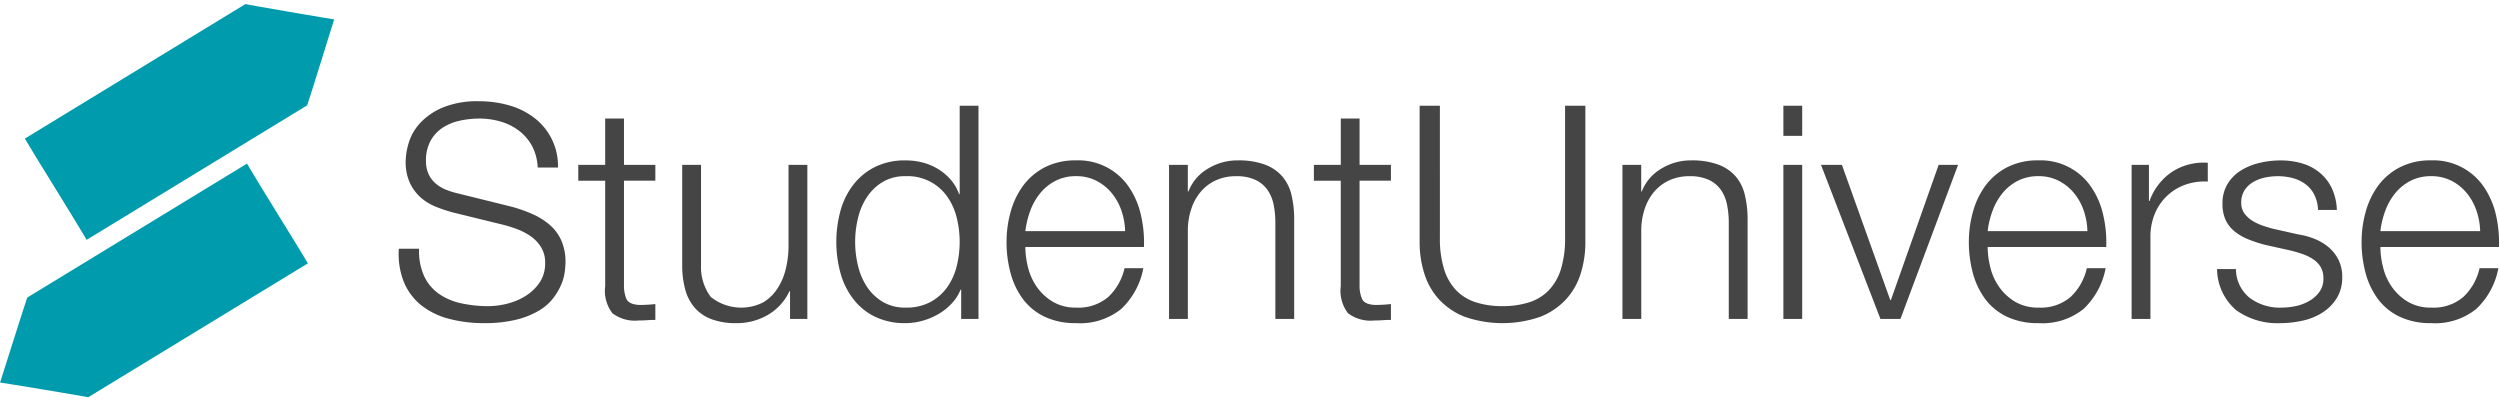 <svg id="StudentUniverseLogo" xmlns="http://www.w3.org/2000/svg" viewBox="0 0 150 24"><title>StudentUniverse</title><desc>StudentUniverse logo</desc><path d="M25.465 16.551a2.7 2.7 0 00.888 1.058 3.683 3.683 0 001.334.565 7.664 7.664 0 001.649.171 4.656 4.656 0 001.093-.144 3.824 3.824 0 001.102-.458 2.829 2.829 0 00.852-.806 2.056 2.056 0 00.339-1.192 1.739 1.739 0 00-.242-.931 2.226 2.226 0 00-.626-.664 3.769 3.769 0 00-.852-.439 8.113 8.113 0 00-.914-.277l-2.849-.699a8.467 8.467 0 01-1.085-.359 3.097 3.097 0 01-.923-.573 2.701 2.701 0 01-.636-.878 2.994 2.994 0 01-.242-1.273 4.056 4.056 0 01.18-1.092 3.013 3.013 0 01.672-1.183 3.92 3.92 0 011.352-.941 5.425 5.425 0 012.205-.385 6.455 6.455 0 011.81.25 4.469 4.469 0 011.505.752 3.624 3.624 0 011.415 2.976h-1.218a2.995 2.995 0 00-.332-1.282 2.882 2.882 0 00-.77-.913 3.359 3.359 0 00-1.092-.556 4.471 4.471 0 00-1.3-.188 5.367 5.367 0 00-1.209.134 3.049 3.049 0 00-1.022.43 2.219 2.219 0 00-.707.78 2.441 2.441 0 00-.27 1.201 1.851 1.851 0 00.153.779 1.637 1.637 0 00.421.565 2.207 2.207 0 00.619.376 4.627 4.627 0 00.743.231l3.119.772a8.73 8.73 0 011.281.439 4.261 4.261 0 011.058.644 2.726 2.726 0 01.716.941 3.154 3.154 0 01.26 1.345 4.913 4.913 0 01-.045.573 2.866 2.866 0 01-.215.761 3.823 3.823 0 01-.483.816 3.053 3.053 0 01-.862.744 4.98 4.98 0 01-1.353.537 7.919 7.919 0 01-1.934.206 8.058 8.058 0 01-2.097-.26 4.511 4.511 0 01-1.648-.798 3.508 3.508 0 01-1.048-1.381 4.515 4.515 0 01-.313-2.024H25.16a3.593 3.593 0 00.304 1.649zm13.869-6.684v.95h-1.882v6.236a2.034 2.034 0 00.152.87c.103.209.356.326.762.35a8.5 8.5 0 00.968-.054v.951c-.167 0-.334.005-.501.018s-.335.017-.502.017a2.235 2.235 0 01-1.577-.438 2.216 2.216 0 01-.43-1.622v-6.326h-1.614v-.95h1.614V7.09h1.128v2.778zm8.081 9.246V17.447H47.38a3.22 3.22 0 01-1.3 1.426 3.701 3.701 0 01-1.89.492 4.09 4.09 0 01-1.496-.242 2.483 2.483 0 01-1.005-.69 2.786 2.786 0 01-.564-1.092 5.494 5.494 0 01-.179-1.469V9.868h1.129v6.021a3.003 3.003 0 00.582 1.9 2.917 2.917 0 003.145.331 2.654 2.654 0 00.859-.834 3.72 3.72 0 00.502-1.189 5.871 5.871 0 00.162-1.372V9.868h1.129v9.245zm10.269 0v-1.756h-.037a2.652 2.652 0 01-.529.825 3.467 3.467 0 01-.797.636 4.132 4.132 0 01-.959.403 3.733 3.733 0 01-1.012.143 4.084 4.084 0 01-1.837-.385 3.665 3.665 0 01-1.299-1.057 4.541 4.541 0 01-.771-1.558 7.118 7.118 0 010-3.746 4.534 4.534 0 01.771-1.559 3.758 3.758 0 011.299-1.065A4.01 4.01 0 0154.35 9.6a4.124 4.124 0 011.012.124 3.423 3.423 0 01.922.386 3.231 3.231 0 01.763.636 2.698 2.698 0 01.511.878h.036V6.319h1.128v12.795zm-6.192-3.198a3.921 3.921 0 00.537 1.263 2.941 2.941 0 00.941.905 2.612 2.612 0 001.38.349 3.035 3.035 0 001.514-.349 2.991 2.991 0 001.003-.905 3.732 3.732 0 00.556-1.263 6.036 6.036 0 000-2.849 3.74 3.74 0 00-.556-1.264 2.895 2.895 0 00-2.517-1.255 2.598 2.598 0 00-1.38.35 2.965 2.965 0 00-.941.905 3.919 3.919 0 00-.537 1.264 6.057 6.057 0 000 2.849zm10.213.143a3.491 3.491 0 00.546 1.173 3.143 3.143 0 00.951.861 2.656 2.656 0 001.381.339 2.745 2.745 0 001.934-.644 3.391 3.391 0 00.968-1.72h1.129a4.511 4.511 0 01-1.318 2.438 3.932 3.932 0 01-2.714.859 4.302 4.302 0 01-1.893-.385 3.493 3.493 0 01-1.298-1.057 4.599 4.599 0 01-.743-1.559 7.11 7.11 0 01-.243-1.873 6.732 6.732 0 01.243-1.792 4.804 4.804 0 01.743-1.568A3.767 3.767 0 0162.69 10.02a4.002 4.002 0 011.893-.421 3.658 3.658 0 013.18 1.621 4.874 4.874 0 01.707 1.666 7.263 7.263 0 01.18 1.91h-7.116a5.123 5.123 0 00.171 1.263zm5.592-3.45a3.384 3.384 0 00-.582-1.048 2.896 2.896 0 00-.915-.736 2.612 2.612 0 00-1.217-.278 2.655 2.655 0 00-1.237.278 2.884 2.884 0 00-.914.736 3.689 3.689 0 00-.601 1.056 5.35 5.35 0 00-.296 1.228H67.52a4.072 4.072 0 00-.223-1.236zm3.986-2.741v1.595h.037a2.705 2.705 0 011.147-1.353 3.374 3.374 0 011.81-.51 4.579 4.579 0 011.622.25 2.561 2.561 0 011.048.708 2.618 2.618 0 01.556 1.12 6.34 6.34 0 01.161 1.488v5.949h-1.13v-5.769a5.293 5.293 0 00-.107-1.103 2.322 2.322 0 00-.376-.887 1.824 1.824 0 00-.726-.592 2.673 2.673 0 00-1.138-.215 2.884 2.884 0 00-1.209.242 2.629 2.629 0 00-.896.664 3.04 3.04 0 00-.573 1.003 4.085 4.085 0 00-.225 1.264v5.393h-1.129V9.868zm12.186 0v.95h-1.882v6.236a2.014 2.014 0 00.154.87c.101.209.356.326.761.35a8.494 8.494 0 00.967-.054v.951c-.167 0-.335.005-.501.018-.168.012-.334.017-.502.017a2.231 2.231 0 01-1.576-.438 2.213 2.213 0 01-.431-1.622v-6.325h-1.613v-.95H80.46V7.09h1.127v2.778zm2.938-3.549V14.24a6.177 6.177 0 00.252 1.89 3.182 3.182 0 00.735 1.273 2.828 2.828 0 001.183.716 5.153 5.153 0 001.577.225 5.227 5.227 0 001.595-.225 2.844 2.844 0 001.182-.716 3.193 3.193 0 00.736-1.273 6.238 6.238 0 00.251-1.89V6.319h1.217v8.19a6.201 6.201 0 01-.278 1.872 4.107 4.107 0 01-.877 1.55A4.187 4.187 0 0192.439 18.98a6.924 6.924 0 01-4.551 0 4.178 4.178 0 01-1.541-1.049 4.073 4.073 0 01-.877-1.55 6.179 6.179 0 01-.279-1.872v-8.19zm12.079 3.549v1.595h.037a2.708 2.708 0 011.146-1.353 3.376 3.376 0 011.812-.51 4.572 4.572 0 011.621.25 2.579 2.579 0 011.049.708 2.638 2.638 0 01.554 1.12 6.251 6.251 0 01.164 1.488v5.949h-1.13v-5.769a5.41 5.41 0 00-.107-1.103 2.337 2.337 0 00-.375-.887 1.825 1.825 0 00-.726-.592 2.67 2.67 0 00-1.138-.215 2.885 2.885 0 00-1.21.242 2.642 2.642 0 00-.897.664 3.096 3.096 0 00-.574 1.003 4.141 4.141 0 00-.223 1.264v5.393h-1.129V9.868zm9.659-3.549V8.13h-1.129V6.319zm0 3.549v9.246h-1.129V9.868zm2.383 0l2.903 8.117h.034l2.868-8.117h1.165l-3.458 9.246h-1.2l-3.567-9.246zm8.915 6.191a3.46 3.46 0 00.547 1.173 3.107 3.107 0 00.95.861 2.659 2.659 0 001.381.339 2.744 2.744 0 001.935-.644 3.378 3.378 0 00.966-1.72h1.13a4.524 4.524 0 01-1.317 2.438 3.933 3.933 0 01-2.715.859 4.3 4.3 0 01-1.892-.385 3.497 3.497 0 01-1.299-1.057 4.606 4.606 0 01-.743-1.559 7.114 7.114 0 01-.242-1.873 6.704 6.704 0 01.242-1.792 4.811 4.811 0 01.743-1.568 3.775 3.775 0 011.299-1.111 4 4 0 011.892-.421 3.658 3.658 0 013.18 1.621 4.844 4.844 0 01.708 1.666 7.301 7.301 0 01.179 1.91h-7.113a5.045 5.045 0 00.17 1.263zm5.592-3.45a3.364 3.364 0 00-.583-1.048 2.886 2.886 0 00-.914-.736 2.609 2.609 0 00-1.218-.278 2.657 2.657 0 00-1.237.278 2.886 2.886 0 00-.914.736 3.612 3.612 0 00-.6 1.056 5.158 5.158 0 00-.295 1.228h5.984a4.056 4.056 0 00-.223-1.236zm3.915-2.741v2.168h.036a3.55 3.55 0 011.335-1.739 3.49 3.49 0 012.159-.554v1.129a3.413 3.413 0 00-1.399.206 3.088 3.088 0 00-1.792 1.756 3.575 3.575 0 00-.25 1.353v4.927h-1.13V9.868zm9.927 1.801a1.83 1.83 0 00-.528-.636 2.212 2.212 0 00-.762-.368 3.485 3.485 0 00-.913-.116 3.686 3.686 0 00-.761.081 2.363 2.363 0 00-.708.269 1.531 1.531 0 00-.519.493 1.346 1.346 0 00-.197.752 1.047 1.047 0 00.188.637 1.675 1.675 0 00.475.438 3.055 3.055 0 00.627.296c.229.078.437.142.628.189l1.505.339a4.371 4.371 0 01.96.26 3.074 3.074 0 01.842.493 2.408 2.408 0 01.6.752 2.259 2.259 0 01.232 1.058 2.322 2.322 0 01-.34 1.281 2.793 2.793 0 01-.869.86 3.68 3.68 0 01-1.192.475 6.171 6.171 0 01-1.308.144 4.24 4.24 0 01-2.642-.77 3.277 3.277 0 01-1.157-2.474h1.131A2.228 2.228 0 00135 17.851a3.02 3.02 0 001.891.582 4.24 4.24 0 00.85-.088 2.727 2.727 0 00.816-.306 1.964 1.964 0 00.619-.546 1.351 1.351 0 00.242-.815 1.311 1.311 0 00-.17-.69 1.487 1.487 0 00-.458-.466 2.835 2.835 0 00-.653-.313q-.367-.126-.745-.215l-1.451-.322a8.331 8.331 0 01-1.021-.332 3.27 3.27 0 01-.815-.467 1.954 1.954 0 01-.546-.681 2.247 2.247 0 01-.196-.995 2.21 2.21 0 01.313-1.2 2.436 2.436 0 01.815-.806 3.782 3.782 0 011.12-.447 5.406 5.406 0 011.227-.143 4.519 4.519 0 011.299.178 2.982 2.982 0 011.057.555 2.732 2.732 0 01.726.932 3.339 3.339 0 01.304 1.308h-1.128a2.201 2.201 0 00-.22-.903zm4.131 4.39a3.463 3.463 0 00.546 1.173 3.111 3.111 0 00.95.861 2.653 2.653 0 001.38.339 2.742 2.742 0 001.935-.644 3.379 3.379 0 00.968-1.72h1.129a4.499 4.499 0 01-1.318 2.438 3.928 3.928 0 01-2.715.859 4.283 4.283 0 01-1.889-.385 3.464 3.464 0 01-1.3-1.057 4.597 4.597 0 01-.744-1.559 7.093 7.093 0 01-.242-1.873 6.715 6.715 0 01.242-1.792 4.802 4.802 0 01.744-1.568 3.73 3.73 0 011.3-1.111 3.987 3.987 0 011.889-.421 3.657 3.657 0 013.181 1.621 4.864 4.864 0 01.709 1.666 7.321 7.321 0 01.178 1.91h-7.113a5.03 5.03 0 00.171 1.263zm5.59-3.45a3.334 3.334 0 00-.581-1.048 2.877 2.877 0 00-.914-.736 2.622 2.622 0 00-1.22-.278 2.66 2.66 0 00-1.237.278 2.898 2.898 0 00-.913.736 3.664 3.664 0 00-.6 1.056 5.16 5.16 0 00-.296 1.228h5.985a4.057 4.057 0 00-.225-1.236z" transform="translate(-.013 .024)" fill="#454545"/><path fill="#009cad" d="M14.74.219L1.503 8.292c.517.892 2.937 4.745 3.706 6.076l13.235-8.073c.024-.014 1.618-5.16 1.62-5.155.01.015-5.352-.904-5.324-.921z" transform="translate(-.013 .024)"/><path fill="#009cad" d="M14.834 9.791L1.649 17.828c-.022.013-1.63 5.106-1.632 5.1-.01-.016 5.312.866 5.283.885l13.187-8.037c-.508-.878-2.895-4.673-3.652-5.984z" transform="translate(-.013 .024)"/></svg>